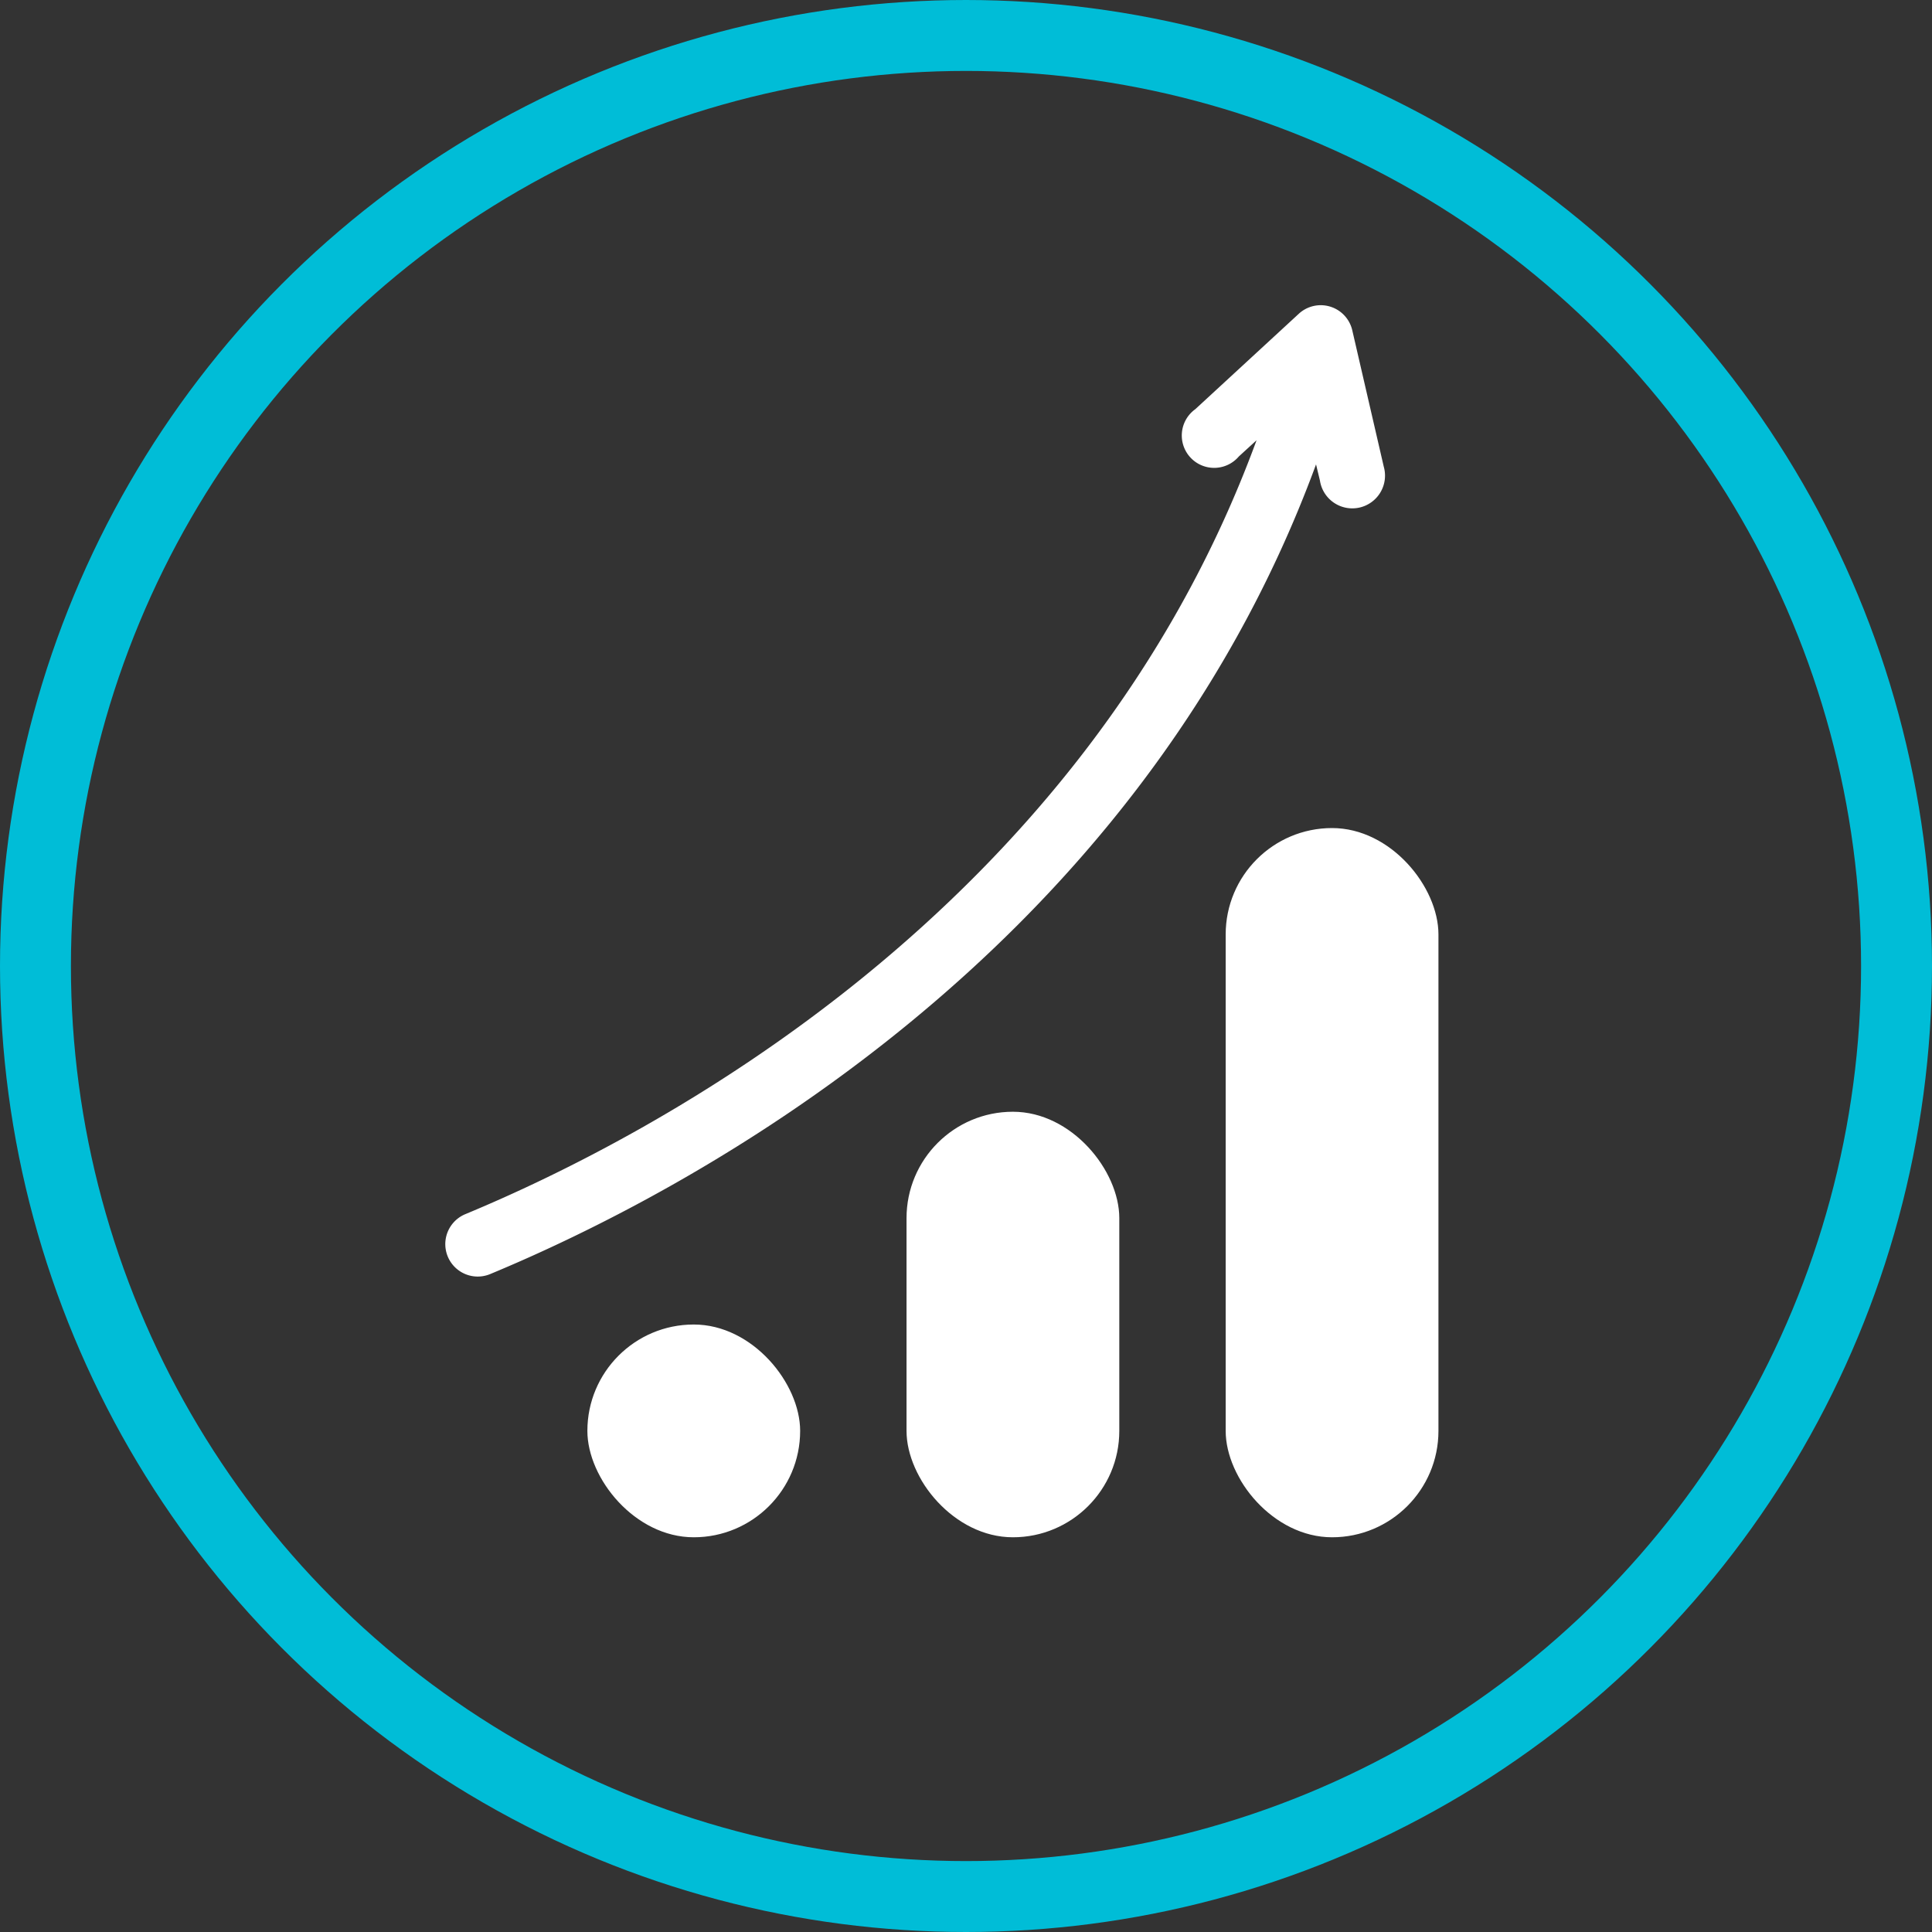 <?xml version="1.0" encoding="UTF-8"?> <svg xmlns="http://www.w3.org/2000/svg" width="54.482" height="54.482" viewBox="0 0 54.482 54.482"><rect x="0" y="0" width="54.482" height="54.482" fill="#333333" stroke="none"/><defs><style>.a{fill:#fff;}.b{fill:none;stroke:#00bdd7;stroke-miterlimit:10;stroke-width:2px;}</style></defs><g transform="translate(20765.564 17148.35)"><g transform="translate(-122 -7.763)"><path class="a" d="M19.558,55.652a.914.914,0,0,0,.7,1.69c5.4-2.242,18.152-8.855,23.29-22.833l.11.457a.923.923,0,1,0,1.8-.393l-.89-3.854a.913.913,0,0,0-1.507-.457l-2.918,2.69a.913.913,0,1,0,1.228,1.333l.5-.457C36.979,47.163,24.741,53.5,19.558,55.652Z" transform="translate(-20650 -17162)"></path><rect class="a" width="6" height="6" rx="3" transform="translate(-20627 -17103.236)"></rect><rect class="a" width="6" height="12" rx="3" transform="translate(-20618 -17109.236)"></rect><rect class="a" width="6" height="20" rx="3" transform="translate(-20609 -17117.236)"></rect></g><g transform="translate(-20764.564 -17147.35)"><circle class="b" cx="26.241" cy="26.241" r="26.241" transform="translate(0 0)"></circle></g></g></svg> 